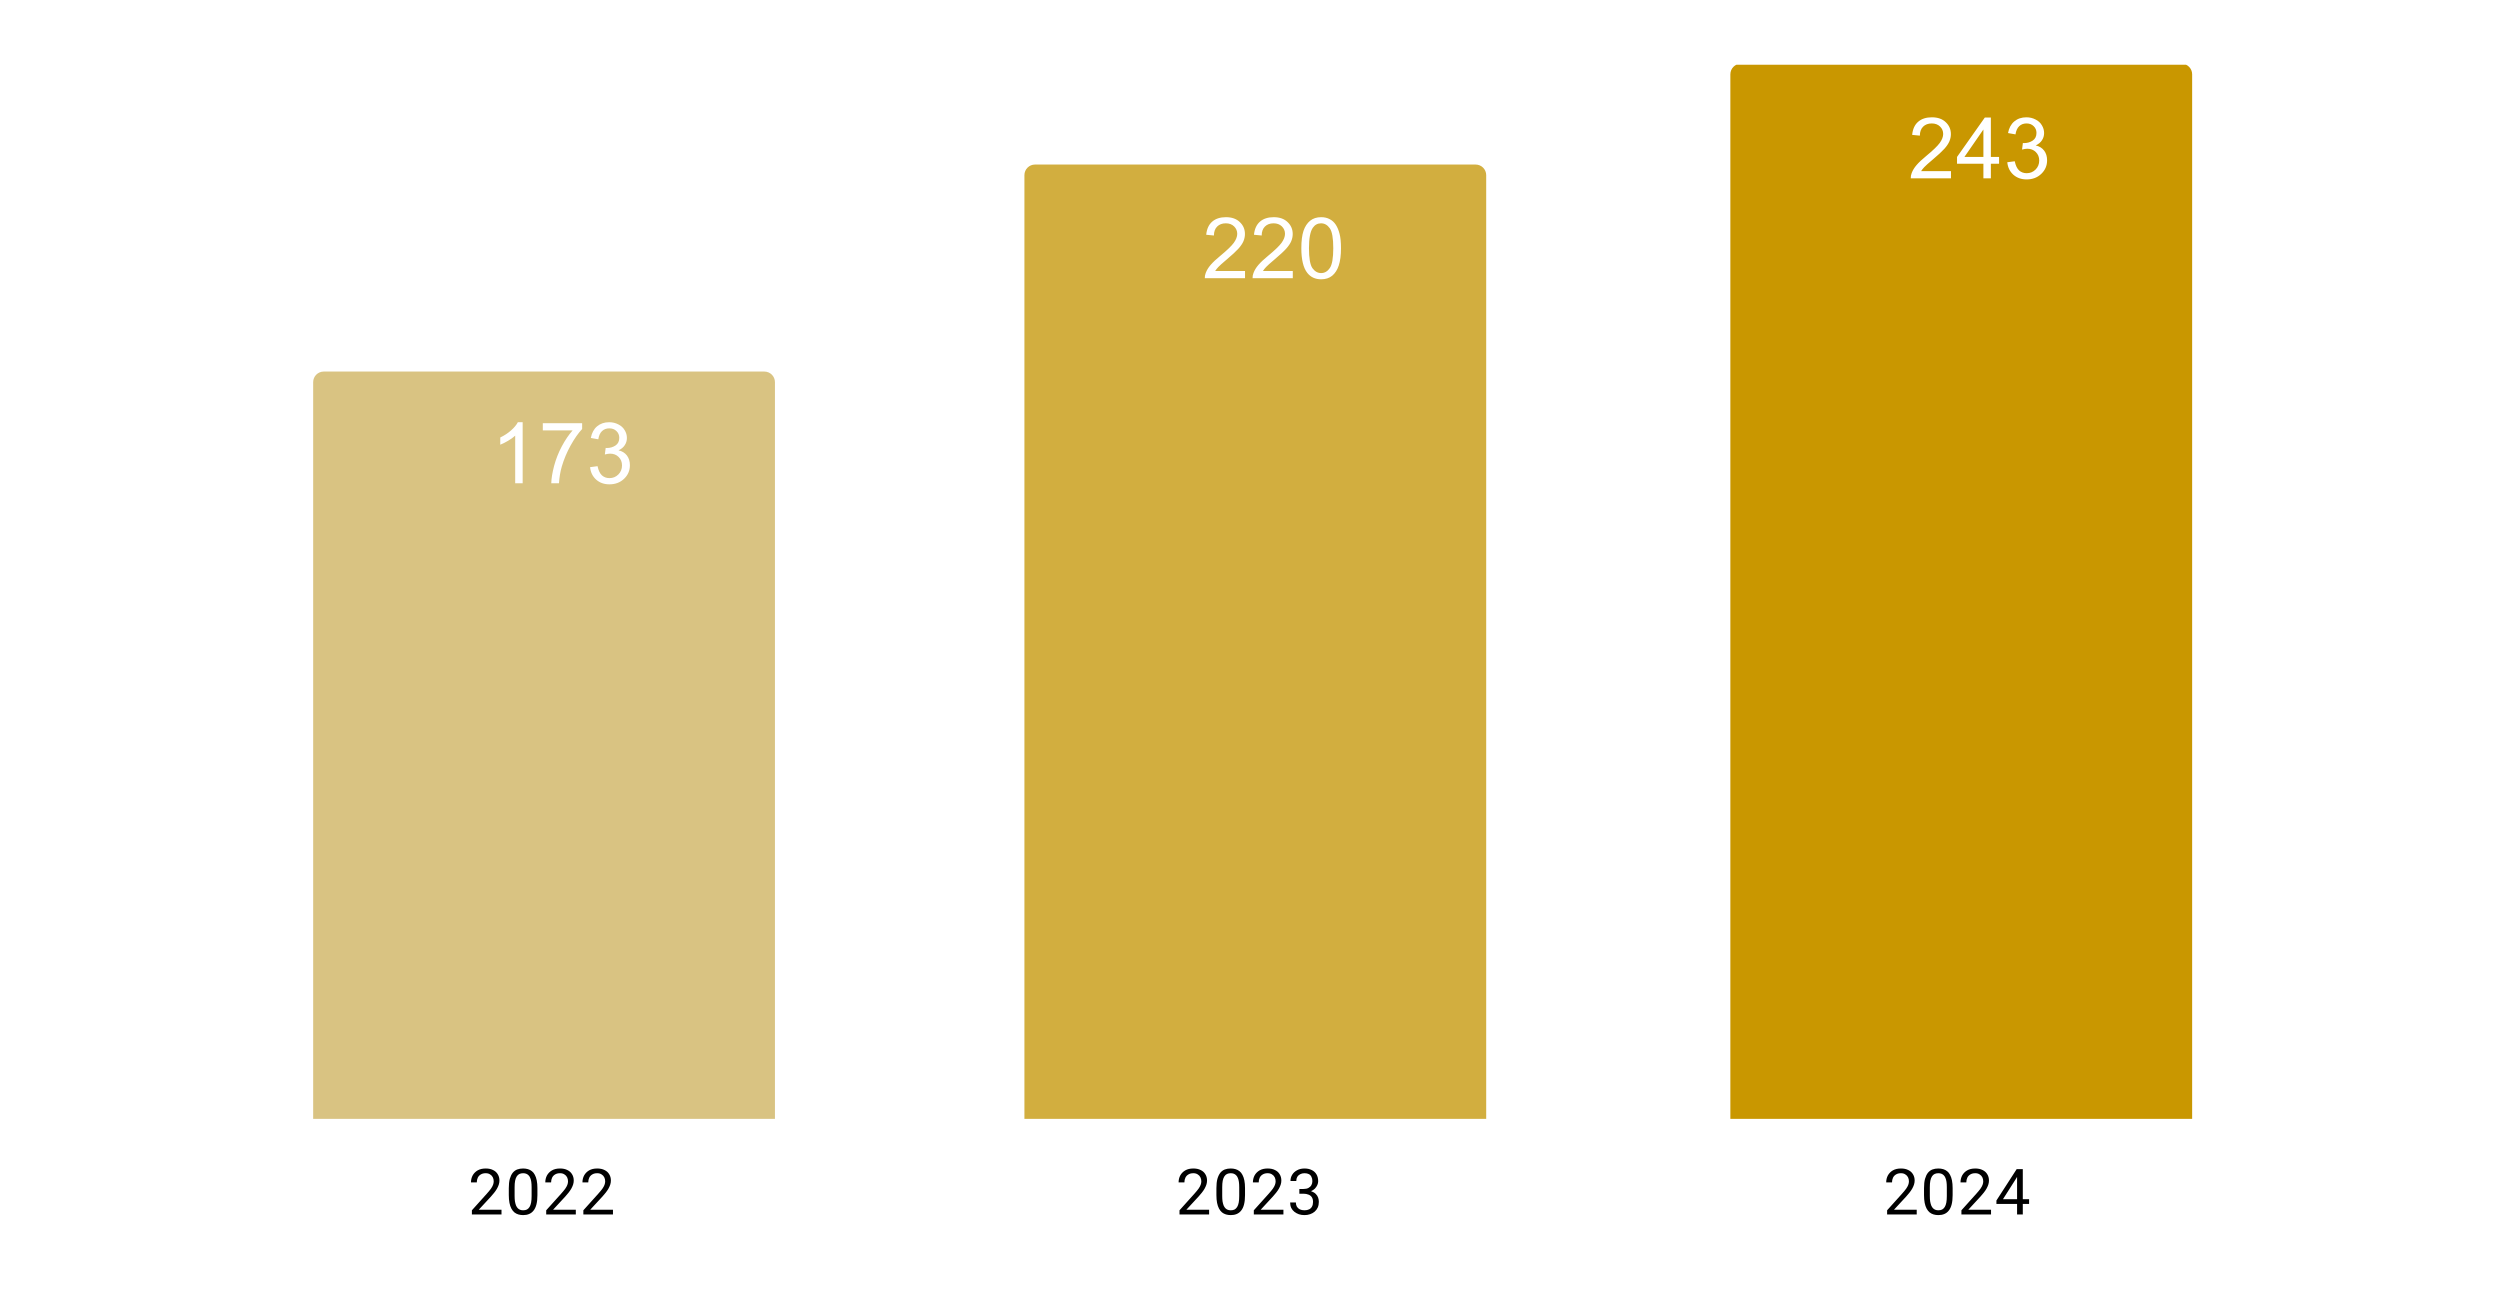 <svg version="1.1" viewBox="0.0 0.0 471.0 244.0" fill="none" stroke="none" stroke-linecap="square" stroke-miterlimit="10" width="471" height="244" xmlns:xlink="http://www.w3.org/1999/xlink" xmlns="http://www.w3.org/2000/svg"><path fill="#ffffff" d="M0 0L471.0 0L471.0 244.0L0 244.0L0 0Z" fill-rule="nonzero"/><clipPath id="id_0"><path d="M12.2 12.2L458.8 12.2L458.8 210.8L12.2 210.8L12.2 12.2Z" clip-rule="nonzero"/></clipPath><path stroke="#000000" stroke-width="2.0" stroke-linecap="butt" stroke-opacity="0.0" clip-path="url(#id_0)" d="M146.0 211.0L59.0 211.0L59.0 72.0C59.0 70.895 59.895 70.0 61.0 70.0L144.0 70.0C145.105 70.0 146.0 70.895 146.0 72.0Z" fill-rule="nonzero"/><path fill="#d9c382" clip-path="url(#id_0)" d="M146.0 211.0L59.0 211.0L59.0 72.0C59.0 70.895 59.895 70.0 61.0 70.0L144.0 70.0C145.105 70.0 146.0 70.895 146.0 72.0Z" fill-rule="nonzero"/><path stroke="#000000" stroke-width="2.0" stroke-linecap="butt" stroke-opacity="0.0" clip-path="url(#id_0)" d="M280.0 211.0L193.0 211.0L193.0 33.0C193.0 31.895 193.895 31.0 195.0 31.0L278.0 31.0C279.105 31.0 280.0 31.895 280.0 33.0Z" fill-rule="nonzero"/><path fill="#d2ae3f" clip-path="url(#id_0)" d="M280.0 211.0L193.0 211.0L193.0 33.0C193.0 31.895 193.895 31.0 195.0 31.0L278.0 31.0C279.105 31.0 280.0 31.895 280.0 33.0Z" fill-rule="nonzero"/><path stroke="#000000" stroke-width="2.0" stroke-linecap="butt" stroke-opacity="0.0" clip-path="url(#id_0)" d="M413.0 211.0L326.0 211.0L326.0 14.0C326.0 12.895 326.895 12.0 328.0 12.0L411.0 12.0C412.105 12.0 413.0 12.895 413.0 14.0Z" fill-rule="nonzero"/><path fill="#c99700" clip-path="url(#id_0)" d="M413.0 211.0L326.0 211.0L326.0 14.0C326.0 12.895 326.895 12.0 328.0 12.0L411.0 12.0C412.105 12.0 413.0 12.895 413.0 14.0Z" fill-rule="nonzero"/><path fill="#ffffff" d="M98.469 91.046L97.062 91.046L97.062 82.077Q96.547 82.561 95.719 83.046Q94.906 83.53 94.25 83.78L94.25 82.421Q95.422 81.858 96.297 81.077Q97.188 80.28 97.562 79.546L98.469 79.546L98.469 91.046ZM102.266 81.092L102.266 79.733L109.672 79.733L109.672 80.827Q108.578 81.999 107.5 83.936Q106.438 85.858 105.844 87.889Q105.422 89.327 105.312 91.046L103.859 91.046Q103.891 89.686 104.391 87.78Q104.906 85.858 105.844 84.092Q106.797 82.311 107.875 81.092L102.266 81.092ZM111.172 88.014L112.578 87.827Q112.828 89.03 113.406 89.561Q113.984 90.077 114.828 90.077Q115.812 90.077 116.5 89.389Q117.188 88.702 117.188 87.686Q117.188 86.717 116.547 86.092Q115.922 85.467 114.938 85.467Q114.547 85.467 113.953 85.624L114.109 84.389Q114.25 84.405 114.328 84.405Q115.234 84.405 115.953 83.936Q116.672 83.467 116.672 82.483Q116.672 81.717 116.141 81.217Q115.625 80.702 114.797 80.702Q113.969 80.702 113.422 81.217Q112.875 81.733 112.719 82.764L111.312 82.514Q111.578 81.092 112.484 80.327Q113.406 79.546 114.766 79.546Q115.703 79.546 116.484 79.952Q117.281 80.342 117.688 81.046Q118.109 81.733 118.109 82.514Q118.109 83.264 117.703 83.874Q117.312 84.483 116.531 84.842Q117.547 85.077 118.109 85.811Q118.672 86.546 118.672 87.655Q118.672 89.155 117.578 90.202Q116.484 91.249 114.812 91.249Q113.312 91.249 112.312 90.358Q111.312 89.452 111.172 88.014Z" fill-rule="nonzero"/><path stroke="#d2ae3f" stroke-width="3.0" stroke-linejoin="round" stroke-linecap="round" d="M234.562 51.057L234.562 52.416L226.984 52.416Q226.969 51.901 227.156 51.432Q227.438 50.666 228.078 49.916Q228.719 49.166 229.922 48.182Q231.781 46.651 232.438 45.76Q233.094 44.854 233.094 44.057Q233.094 43.229 232.5 42.651Q231.906 42.073 230.938 42.073Q229.922 42.073 229.312 42.682Q228.703 43.291 228.703 44.37L227.25 44.229Q227.406 42.604 228.375 41.76Q229.344 40.916 230.969 40.916Q232.625 40.916 233.578 41.838Q234.547 42.745 234.547 44.088Q234.547 44.776 234.266 45.448Q233.984 46.104 233.328 46.838Q232.672 47.573 231.156 48.854Q229.891 49.916 229.531 50.307Q229.172 50.682 228.938 51.057L234.562 51.057ZM243.562 51.057L243.562 52.416L235.984 52.416Q235.969 51.901 236.156 51.432Q236.438 50.666 237.078 49.916Q237.719 49.166 238.922 48.182Q240.781 46.651 241.438 45.76Q242.094 44.854 242.094 44.057Q242.094 43.229 241.5 42.651Q240.906 42.073 239.938 42.073Q238.922 42.073 238.312 42.682Q237.703 43.291 237.703 44.37L236.25 44.229Q236.406 42.604 237.375 41.76Q238.344 40.916 239.969 40.916Q241.625 40.916 242.578 41.838Q243.547 42.745 243.547 44.088Q243.547 44.776 243.266 45.448Q242.984 46.104 242.328 46.838Q241.672 47.573 240.156 48.854Q238.891 49.916 238.531 50.307Q238.172 50.682 237.938 51.057L243.562 51.057ZM245.172 46.76Q245.172 44.729 245.578 43.495Q246.0 42.26 246.828 41.588Q247.656 40.916 248.906 40.916Q249.828 40.916 250.516 41.291Q251.219 41.651 251.672 42.354Q252.125 43.057 252.375 44.057Q252.641 45.057 252.641 46.76Q252.641 48.776 252.219 50.026Q251.812 51.26 250.984 51.948Q250.156 52.62 248.906 52.62Q247.25 52.62 246.297 51.416Q245.172 49.995 245.172 46.76ZM246.609 46.76Q246.609 49.588 247.266 50.526Q247.938 51.448 248.906 51.448Q249.875 51.448 250.531 50.51Q251.188 49.573 251.188 46.76Q251.188 43.932 250.531 43.01Q249.875 42.073 248.891 42.073Q247.922 42.073 247.344 42.901Q246.609 43.948 246.609 46.76Z" fill-rule="nonzero"/><path fill="#ffffff" d="M234.562 51.057L234.562 52.416L226.984 52.416Q226.969 51.901 227.156 51.432Q227.438 50.666 228.078 49.916Q228.719 49.166 229.922 48.182Q231.781 46.651 232.438 45.76Q233.094 44.854 233.094 44.057Q233.094 43.229 232.5 42.651Q231.906 42.073 230.938 42.073Q229.922 42.073 229.312 42.682Q228.703 43.291 228.703 44.37L227.25 44.229Q227.406 42.604 228.375 41.76Q229.344 40.916 230.969 40.916Q232.625 40.916 233.578 41.838Q234.547 42.745 234.547 44.088Q234.547 44.776 234.266 45.448Q233.984 46.104 233.328 46.838Q232.672 47.573 231.156 48.854Q229.891 49.916 229.531 50.307Q229.172 50.682 228.938 51.057L234.562 51.057ZM243.562 51.057L243.562 52.416L235.984 52.416Q235.969 51.901 236.156 51.432Q236.438 50.666 237.078 49.916Q237.719 49.166 238.922 48.182Q240.781 46.651 241.438 45.76Q242.094 44.854 242.094 44.057Q242.094 43.229 241.5 42.651Q240.906 42.073 239.938 42.073Q238.922 42.073 238.312 42.682Q237.703 43.291 237.703 44.37L236.25 44.229Q236.406 42.604 237.375 41.76Q238.344 40.916 239.969 40.916Q241.625 40.916 242.578 41.838Q243.547 42.745 243.547 44.088Q243.547 44.776 243.266 45.448Q242.984 46.104 242.328 46.838Q241.672 47.573 240.156 48.854Q238.891 49.916 238.531 50.307Q238.172 50.682 237.938 51.057L243.562 51.057ZM245.172 46.76Q245.172 44.729 245.578 43.495Q246.0 42.26 246.828 41.588Q247.656 40.916 248.906 40.916Q249.828 40.916 250.516 41.291Q251.219 41.651 251.672 42.354Q252.125 43.057 252.375 44.057Q252.641 45.057 252.641 46.76Q252.641 48.776 252.219 50.026Q251.812 51.26 250.984 51.948Q250.156 52.62 248.906 52.62Q247.25 52.62 246.297 51.416Q245.172 49.995 245.172 46.76ZM246.609 46.76Q246.609 49.588 247.266 50.526Q247.938 51.448 248.906 51.448Q249.875 51.448 250.531 50.51Q251.188 49.573 251.188 46.76Q251.188 43.932 250.531 43.01Q249.875 42.073 248.891 42.073Q247.922 42.073 247.344 42.901Q246.609 43.948 246.609 46.76Z" fill-rule="nonzero"/><path stroke="#c99700" stroke-width="3.0" stroke-linejoin="round" stroke-linecap="round" d="M367.562 32.241L367.562 33.6L359.984 33.6Q359.969 33.084 360.156 32.616Q360.438 31.85 361.078 31.1Q361.719 30.35 362.922 29.366Q364.781 27.834 365.438 26.944Q366.094 26.038 366.094 25.241Q366.094 24.413 365.5 23.834Q364.906 23.256 363.938 23.256Q362.922 23.256 362.312 23.866Q361.703 24.475 361.703 25.553L360.25 25.413Q360.406 23.788 361.375 22.944Q362.344 22.1 363.969 22.1Q365.625 22.1 366.578 23.022Q367.547 23.928 367.547 25.272Q367.547 25.959 367.266 26.631Q366.984 27.288 366.328 28.022Q365.672 28.756 364.156 30.038Q362.891 31.1 362.531 31.491Q362.172 31.866 361.938 32.241L367.562 32.241ZM373.672 33.6L373.672 30.85L368.703 30.85L368.703 29.569L373.938 22.147L375.078 22.147L375.078 29.569L376.625 29.569L376.625 30.85L375.078 30.85L375.078 33.6L373.672 33.6ZM373.672 29.569L373.672 24.397L370.094 29.569L373.672 29.569ZM378.172 30.569L379.578 30.381Q379.828 31.584 380.406 32.116Q380.984 32.631 381.828 32.631Q382.812 32.631 383.5 31.944Q384.188 31.256 384.188 30.241Q384.188 29.272 383.547 28.647Q382.922 28.022 381.938 28.022Q381.547 28.022 380.953 28.178L381.109 26.944Q381.25 26.959 381.328 26.959Q382.234 26.959 382.953 26.491Q383.672 26.022 383.672 25.038Q383.672 24.272 383.141 23.772Q382.625 23.256 381.797 23.256Q380.969 23.256 380.422 23.772Q379.875 24.288 379.719 25.319L378.312 25.069Q378.578 23.647 379.484 22.881Q380.406 22.1 381.766 22.1Q382.703 22.1 383.484 22.506Q384.281 22.897 384.688 23.6Q385.109 24.288 385.109 25.069Q385.109 25.819 384.703 26.428Q384.312 27.038 383.531 27.397Q384.547 27.631 385.109 28.366Q385.672 29.1 385.672 30.209Q385.672 31.709 384.578 32.756Q383.484 33.803 381.812 33.803Q380.312 33.803 379.312 32.913Q378.312 32.006 378.172 30.569Z" fill-rule="nonzero"/><path fill="#ffffff" d="M367.562 32.241L367.562 33.6L359.984 33.6Q359.969 33.084 360.156 32.616Q360.438 31.85 361.078 31.1Q361.719 30.35 362.922 29.366Q364.781 27.834 365.438 26.944Q366.094 26.037 366.094 25.241Q366.094 24.412 365.5 23.834Q364.906 23.256 363.938 23.256Q362.922 23.256 362.312 23.866Q361.703 24.475 361.703 25.553L360.25 25.412Q360.406 23.787 361.375 22.944Q362.344 22.1 363.969 22.1Q365.625 22.1 366.578 23.022Q367.547 23.928 367.547 25.272Q367.547 25.959 367.266 26.631Q366.984 27.287 366.328 28.022Q365.672 28.756 364.156 30.037Q362.891 31.1 362.531 31.491Q362.172 31.866 361.938 32.241L367.562 32.241ZM373.672 33.6L373.672 30.85L368.703 30.85L368.703 29.569L373.938 22.147L375.078 22.147L375.078 29.569L376.625 29.569L376.625 30.85L375.078 30.85L375.078 33.6L373.672 33.6ZM373.672 29.569L373.672 24.397L370.094 29.569L373.672 29.569ZM378.172 30.569L379.578 30.381Q379.828 31.584 380.406 32.116Q380.984 32.631 381.828 32.631Q382.812 32.631 383.5 31.944Q384.188 31.256 384.188 30.241Q384.188 29.272 383.547 28.647Q382.922 28.022 381.938 28.022Q381.547 28.022 380.953 28.178L381.109 26.944Q381.25 26.959 381.328 26.959Q382.234 26.959 382.953 26.491Q383.672 26.022 383.672 25.037Q383.672 24.272 383.141 23.772Q382.625 23.256 381.797 23.256Q380.969 23.256 380.422 23.772Q379.875 24.287 379.719 25.319L378.312 25.069Q378.578 23.647 379.484 22.881Q380.406 22.1 381.766 22.1Q382.703 22.1 383.484 22.506Q384.281 22.897 384.688 23.6Q385.109 24.287 385.109 25.069Q385.109 25.819 384.703 26.428Q384.312 27.037 383.531 27.397Q384.547 27.631 385.109 28.366Q385.672 29.1 385.672 30.209Q385.672 31.709 384.578 32.756Q383.484 33.803 381.812 33.803Q380.312 33.803 379.312 32.913Q378.312 32.006 378.172 30.569Z" fill-rule="nonzero"/><path fill="#000000" d="M94.483 227.909L94.483 228.8L88.905 228.8L88.905 228.019L91.702 224.909Q92.218 224.331 92.499 223.941Q92.78 223.534 92.89 223.222Q93.015 222.894 93.015 222.566Q93.015 222.144 92.843 221.8Q92.671 221.456 92.327 221.253Q91.999 221.034 91.515 221.034Q90.952 221.034 90.577 221.269Q90.202 221.488 90.015 221.878Q89.827 222.269 89.827 222.769L88.733 222.769Q88.733 222.05 89.046 221.456Q89.374 220.863 89.983 220.503Q90.608 220.144 91.515 220.144Q92.327 220.144 92.905 220.441Q93.483 220.722 93.78 221.238Q94.093 221.738 94.093 222.425Q94.093 222.8 93.968 223.191Q93.843 223.566 93.624 223.956Q93.405 224.331 93.108 224.706Q92.827 225.066 92.499 225.425L90.202 227.909L94.483 227.909ZM101.249 223.847L101.249 225.159Q101.249 226.206 101.062 226.925Q100.874 227.644 100.515 228.081Q100.171 228.519 99.671 228.722Q99.187 228.925 98.562 228.925Q98.077 228.925 97.655 228.8Q97.233 228.675 96.905 228.409Q96.577 228.128 96.343 227.691Q96.108 227.253 95.983 226.628Q95.858 225.988 95.858 225.159L95.858 223.847Q95.858 222.8 96.046 222.097Q96.249 221.394 96.593 220.956Q96.952 220.519 97.437 220.331Q97.937 220.144 98.546 220.144Q99.046 220.144 99.468 220.269Q99.89 220.394 100.218 220.659Q100.546 220.909 100.765 221.347Q100.999 221.769 101.124 222.394Q101.249 223.019 101.249 223.847ZM100.155 225.331L100.155 223.675Q100.155 223.097 100.093 222.659Q100.03 222.222 99.89 221.909Q99.765 221.597 99.562 221.409Q99.374 221.222 99.124 221.128Q98.874 221.034 98.546 221.034Q98.171 221.034 97.858 221.175Q97.562 221.316 97.358 221.628Q97.155 221.941 97.046 222.456Q96.952 222.956 96.952 223.675L96.952 225.331Q96.952 225.909 97.015 226.347Q97.093 226.784 97.218 227.113Q97.358 227.425 97.546 227.628Q97.749 227.831 97.999 227.925Q98.249 228.019 98.562 228.019Q98.968 228.019 99.265 227.878Q99.562 227.722 99.765 227.394Q99.968 227.066 100.062 226.566Q100.155 226.05 100.155 225.331ZM108.483 227.909L108.483 228.8L102.905 228.8L102.905 228.019L105.702 224.909Q106.218 224.331 106.499 223.941Q106.78 223.534 106.89 223.222Q107.015 222.894 107.015 222.566Q107.015 222.144 106.843 221.8Q106.671 221.456 106.327 221.253Q105.999 221.034 105.515 221.034Q104.952 221.034 104.577 221.269Q104.202 221.488 104.015 221.878Q103.827 222.269 103.827 222.769L102.733 222.769Q102.733 222.05 103.046 221.456Q103.374 220.863 103.983 220.503Q104.608 220.144 105.515 220.144Q106.327 220.144 106.905 220.441Q107.483 220.722 107.78 221.238Q108.093 221.738 108.093 222.425Q108.093 222.8 107.968 223.191Q107.843 223.566 107.624 223.956Q107.405 224.331 107.108 224.706Q106.827 225.066 106.499 225.425L104.202 227.909L108.483 227.909ZM115.483 227.909L115.483 228.8L109.905 228.8L109.905 228.019L112.702 224.909Q113.218 224.331 113.499 223.941Q113.78 223.534 113.89 223.222Q114.015 222.894 114.015 222.566Q114.015 222.144 113.843 221.8Q113.671 221.456 113.327 221.253Q112.999 221.034 112.515 221.034Q111.952 221.034 111.577 221.269Q111.202 221.488 111.015 221.878Q110.827 222.269 110.827 222.769L109.733 222.769Q109.733 222.05 110.046 221.456Q110.374 220.863 110.983 220.503Q111.608 220.144 112.515 220.144Q113.327 220.144 113.905 220.441Q114.483 220.722 114.78 221.238Q115.093 221.738 115.093 222.425Q115.093 222.8 114.968 223.191Q114.843 223.566 114.624 223.956Q114.405 224.331 114.108 224.706Q113.827 225.066 113.499 225.425L111.202 227.909L115.483 227.909Z" fill-rule="nonzero"/><path fill="#000000" d="M227.797 227.909L227.797 228.8L222.219 228.8L222.219 228.019L225.016 224.909Q225.531 224.331 225.812 223.941Q226.094 223.534 226.203 223.222Q226.328 222.894 226.328 222.566Q226.328 222.144 226.156 221.8Q225.984 221.456 225.641 221.253Q225.312 221.034 224.828 221.034Q224.266 221.034 223.891 221.269Q223.516 221.488 223.328 221.878Q223.141 222.269 223.141 222.769L222.047 222.769Q222.047 222.05 222.359 221.456Q222.688 220.863 223.297 220.503Q223.922 220.144 224.828 220.144Q225.641 220.144 226.219 220.441Q226.797 220.722 227.094 221.238Q227.406 221.738 227.406 222.425Q227.406 222.8 227.281 223.191Q227.156 223.566 226.938 223.956Q226.719 224.331 226.422 224.706Q226.141 225.066 225.812 225.425L223.516 227.909L227.797 227.909ZM234.562 223.847L234.562 225.159Q234.562 226.206 234.375 226.925Q234.188 227.644 233.828 228.081Q233.484 228.519 232.984 228.722Q232.5 228.925 231.875 228.925Q231.391 228.925 230.969 228.8Q230.547 228.675 230.219 228.409Q229.891 228.128 229.656 227.691Q229.422 227.253 229.297 226.628Q229.172 225.988 229.172 225.159L229.172 223.847Q229.172 222.8 229.359 222.097Q229.562 221.394 229.906 220.956Q230.266 220.519 230.75 220.331Q231.25 220.144 231.859 220.144Q232.359 220.144 232.781 220.269Q233.203 220.394 233.531 220.659Q233.859 220.909 234.078 221.347Q234.312 221.769 234.438 222.394Q234.562 223.019 234.562 223.847ZM233.469 225.331L233.469 223.675Q233.469 223.097 233.406 222.659Q233.344 222.222 233.203 221.909Q233.078 221.597 232.875 221.409Q232.688 221.222 232.438 221.128Q232.188 221.034 231.859 221.034Q231.484 221.034 231.172 221.175Q230.875 221.316 230.672 221.628Q230.469 221.941 230.359 222.456Q230.266 222.956 230.266 223.675L230.266 225.331Q230.266 225.909 230.328 226.347Q230.406 226.784 230.531 227.113Q230.672 227.425 230.859 227.628Q231.062 227.831 231.312 227.925Q231.562 228.019 231.875 228.019Q232.281 228.019 232.578 227.878Q232.875 227.722 233.078 227.394Q233.281 227.066 233.375 226.566Q233.469 226.05 233.469 225.331ZM241.797 227.909L241.797 228.8L236.219 228.8L236.219 228.019L239.016 224.909Q239.531 224.331 239.812 223.941Q240.094 223.534 240.203 223.222Q240.328 222.894 240.328 222.566Q240.328 222.144 240.156 221.8Q239.984 221.456 239.641 221.253Q239.312 221.034 238.828 221.034Q238.266 221.034 237.891 221.269Q237.516 221.488 237.328 221.878Q237.141 222.269 237.141 222.769L236.047 222.769Q236.047 222.05 236.359 221.456Q236.688 220.863 237.297 220.503Q237.922 220.144 238.828 220.144Q239.641 220.144 240.219 220.441Q240.797 220.722 241.094 221.238Q241.406 221.738 241.406 222.425Q241.406 222.8 241.281 223.191Q241.156 223.566 240.938 223.956Q240.719 224.331 240.422 224.706Q240.141 225.066 239.812 225.425L237.516 227.909L241.797 227.909ZM244.797 224.003L245.562 224.003Q246.141 224.003 246.5 223.816Q246.875 223.613 247.062 223.284Q247.25 222.956 247.25 222.534Q247.25 222.05 247.078 221.722Q246.922 221.378 246.594 221.206Q246.266 221.034 245.766 221.034Q245.297 221.034 244.953 221.222Q244.609 221.394 244.406 221.722Q244.219 222.05 244.219 222.503L243.125 222.503Q243.125 221.847 243.453 221.316Q243.781 220.784 244.375 220.472Q244.969 220.144 245.766 220.144Q246.531 220.144 247.109 220.425Q247.688 220.691 248.016 221.238Q248.344 221.769 248.344 222.566Q248.344 222.894 248.188 223.253Q248.031 223.613 247.719 223.941Q247.406 224.253 246.906 224.456Q246.422 224.659 245.719 224.659L244.797 224.659L244.797 224.003ZM244.797 224.894L244.797 224.238L245.719 224.238Q246.531 224.238 247.062 224.441Q247.594 224.628 247.906 224.956Q248.219 225.269 248.344 225.659Q248.469 226.034 248.469 226.425Q248.469 227.019 248.266 227.488Q248.062 227.941 247.688 228.269Q247.328 228.581 246.828 228.753Q246.344 228.925 245.766 228.925Q245.203 228.925 244.719 228.769Q244.234 228.597 243.859 228.3Q243.484 228.003 243.266 227.566Q243.062 227.113 243.062 226.55L244.141 226.55Q244.141 226.988 244.328 227.331Q244.531 227.659 244.891 227.847Q245.266 228.019 245.766 228.019Q246.266 228.019 246.625 227.847Q246.984 227.675 247.172 227.331Q247.375 226.972 247.375 226.441Q247.375 225.909 247.156 225.566Q246.938 225.222 246.516 225.066Q246.109 224.894 245.562 224.894L244.797 224.894Z" fill-rule="nonzero"/><path fill="#000000" d="M361.11 227.909L361.11 228.8L355.532 228.8L355.532 228.019L358.329 224.909Q358.845 224.331 359.126 223.941Q359.407 223.534 359.517 223.222Q359.642 222.894 359.642 222.566Q359.642 222.144 359.47 221.8Q359.298 221.456 358.954 221.253Q358.626 221.034 358.142 221.034Q357.579 221.034 357.204 221.269Q356.829 221.488 356.642 221.878Q356.454 222.269 356.454 222.769L355.36 222.769Q355.36 222.05 355.673 221.456Q356.001 220.863 356.61 220.503Q357.235 220.144 358.142 220.144Q358.954 220.144 359.532 220.441Q360.11 220.722 360.407 221.238Q360.72 221.738 360.72 222.425Q360.72 222.8 360.595 223.191Q360.47 223.566 360.251 223.956Q360.032 224.331 359.735 224.706Q359.454 225.066 359.126 225.425L356.829 227.909L361.11 227.909ZM367.876 223.847L367.876 225.159Q367.876 226.206 367.688 226.925Q367.501 227.644 367.142 228.081Q366.798 228.519 366.298 228.722Q365.813 228.925 365.188 228.925Q364.704 228.925 364.282 228.8Q363.86 228.675 363.532 228.409Q363.204 228.128 362.97 227.691Q362.735 227.253 362.61 226.628Q362.485 225.988 362.485 225.159L362.485 223.847Q362.485 222.8 362.673 222.097Q362.876 221.394 363.22 220.956Q363.579 220.519 364.063 220.331Q364.563 220.144 365.173 220.144Q365.673 220.144 366.095 220.269Q366.517 220.394 366.845 220.659Q367.173 220.909 367.392 221.347Q367.626 221.769 367.751 222.394Q367.876 223.019 367.876 223.847ZM366.782 225.331L366.782 223.675Q366.782 223.097 366.72 222.659Q366.657 222.222 366.517 221.909Q366.392 221.597 366.188 221.409Q366.001 221.222 365.751 221.128Q365.501 221.034 365.173 221.034Q364.798 221.034 364.485 221.175Q364.188 221.316 363.985 221.628Q363.782 221.941 363.673 222.456Q363.579 222.956 363.579 223.675L363.579 225.331Q363.579 225.909 363.642 226.347Q363.72 226.784 363.845 227.113Q363.985 227.425 364.173 227.628Q364.376 227.831 364.626 227.925Q364.876 228.019 365.188 228.019Q365.595 228.019 365.892 227.878Q366.188 227.722 366.392 227.394Q366.595 227.066 366.688 226.566Q366.782 226.05 366.782 225.331ZM375.11 227.909L375.11 228.8L369.532 228.8L369.532 228.019L372.329 224.909Q372.845 224.331 373.126 223.941Q373.407 223.534 373.517 223.222Q373.642 222.894 373.642 222.566Q373.642 222.144 373.47 221.8Q373.298 221.456 372.954 221.253Q372.626 221.034 372.142 221.034Q371.579 221.034 371.204 221.269Q370.829 221.488 370.642 221.878Q370.454 222.269 370.454 222.769L369.36 222.769Q369.36 222.05 369.673 221.456Q370.001 220.863 370.61 220.503Q371.235 220.144 372.142 220.144Q372.954 220.144 373.532 220.441Q374.11 220.722 374.407 221.238Q374.72 221.738 374.72 222.425Q374.72 222.8 374.595 223.191Q374.47 223.566 374.251 223.956Q374.032 224.331 373.735 224.706Q373.454 225.066 373.126 225.425L370.829 227.909L375.11 227.909ZM382.282 225.925L382.282 226.816L376.126 226.816L376.126 226.175L379.938 220.269L380.829 220.269L379.876 221.972L377.36 225.925L382.282 225.925ZM381.095 220.269L381.095 228.8L380.017 228.8L380.017 220.269L381.095 220.269Z" fill-rule="nonzero"/></svg>